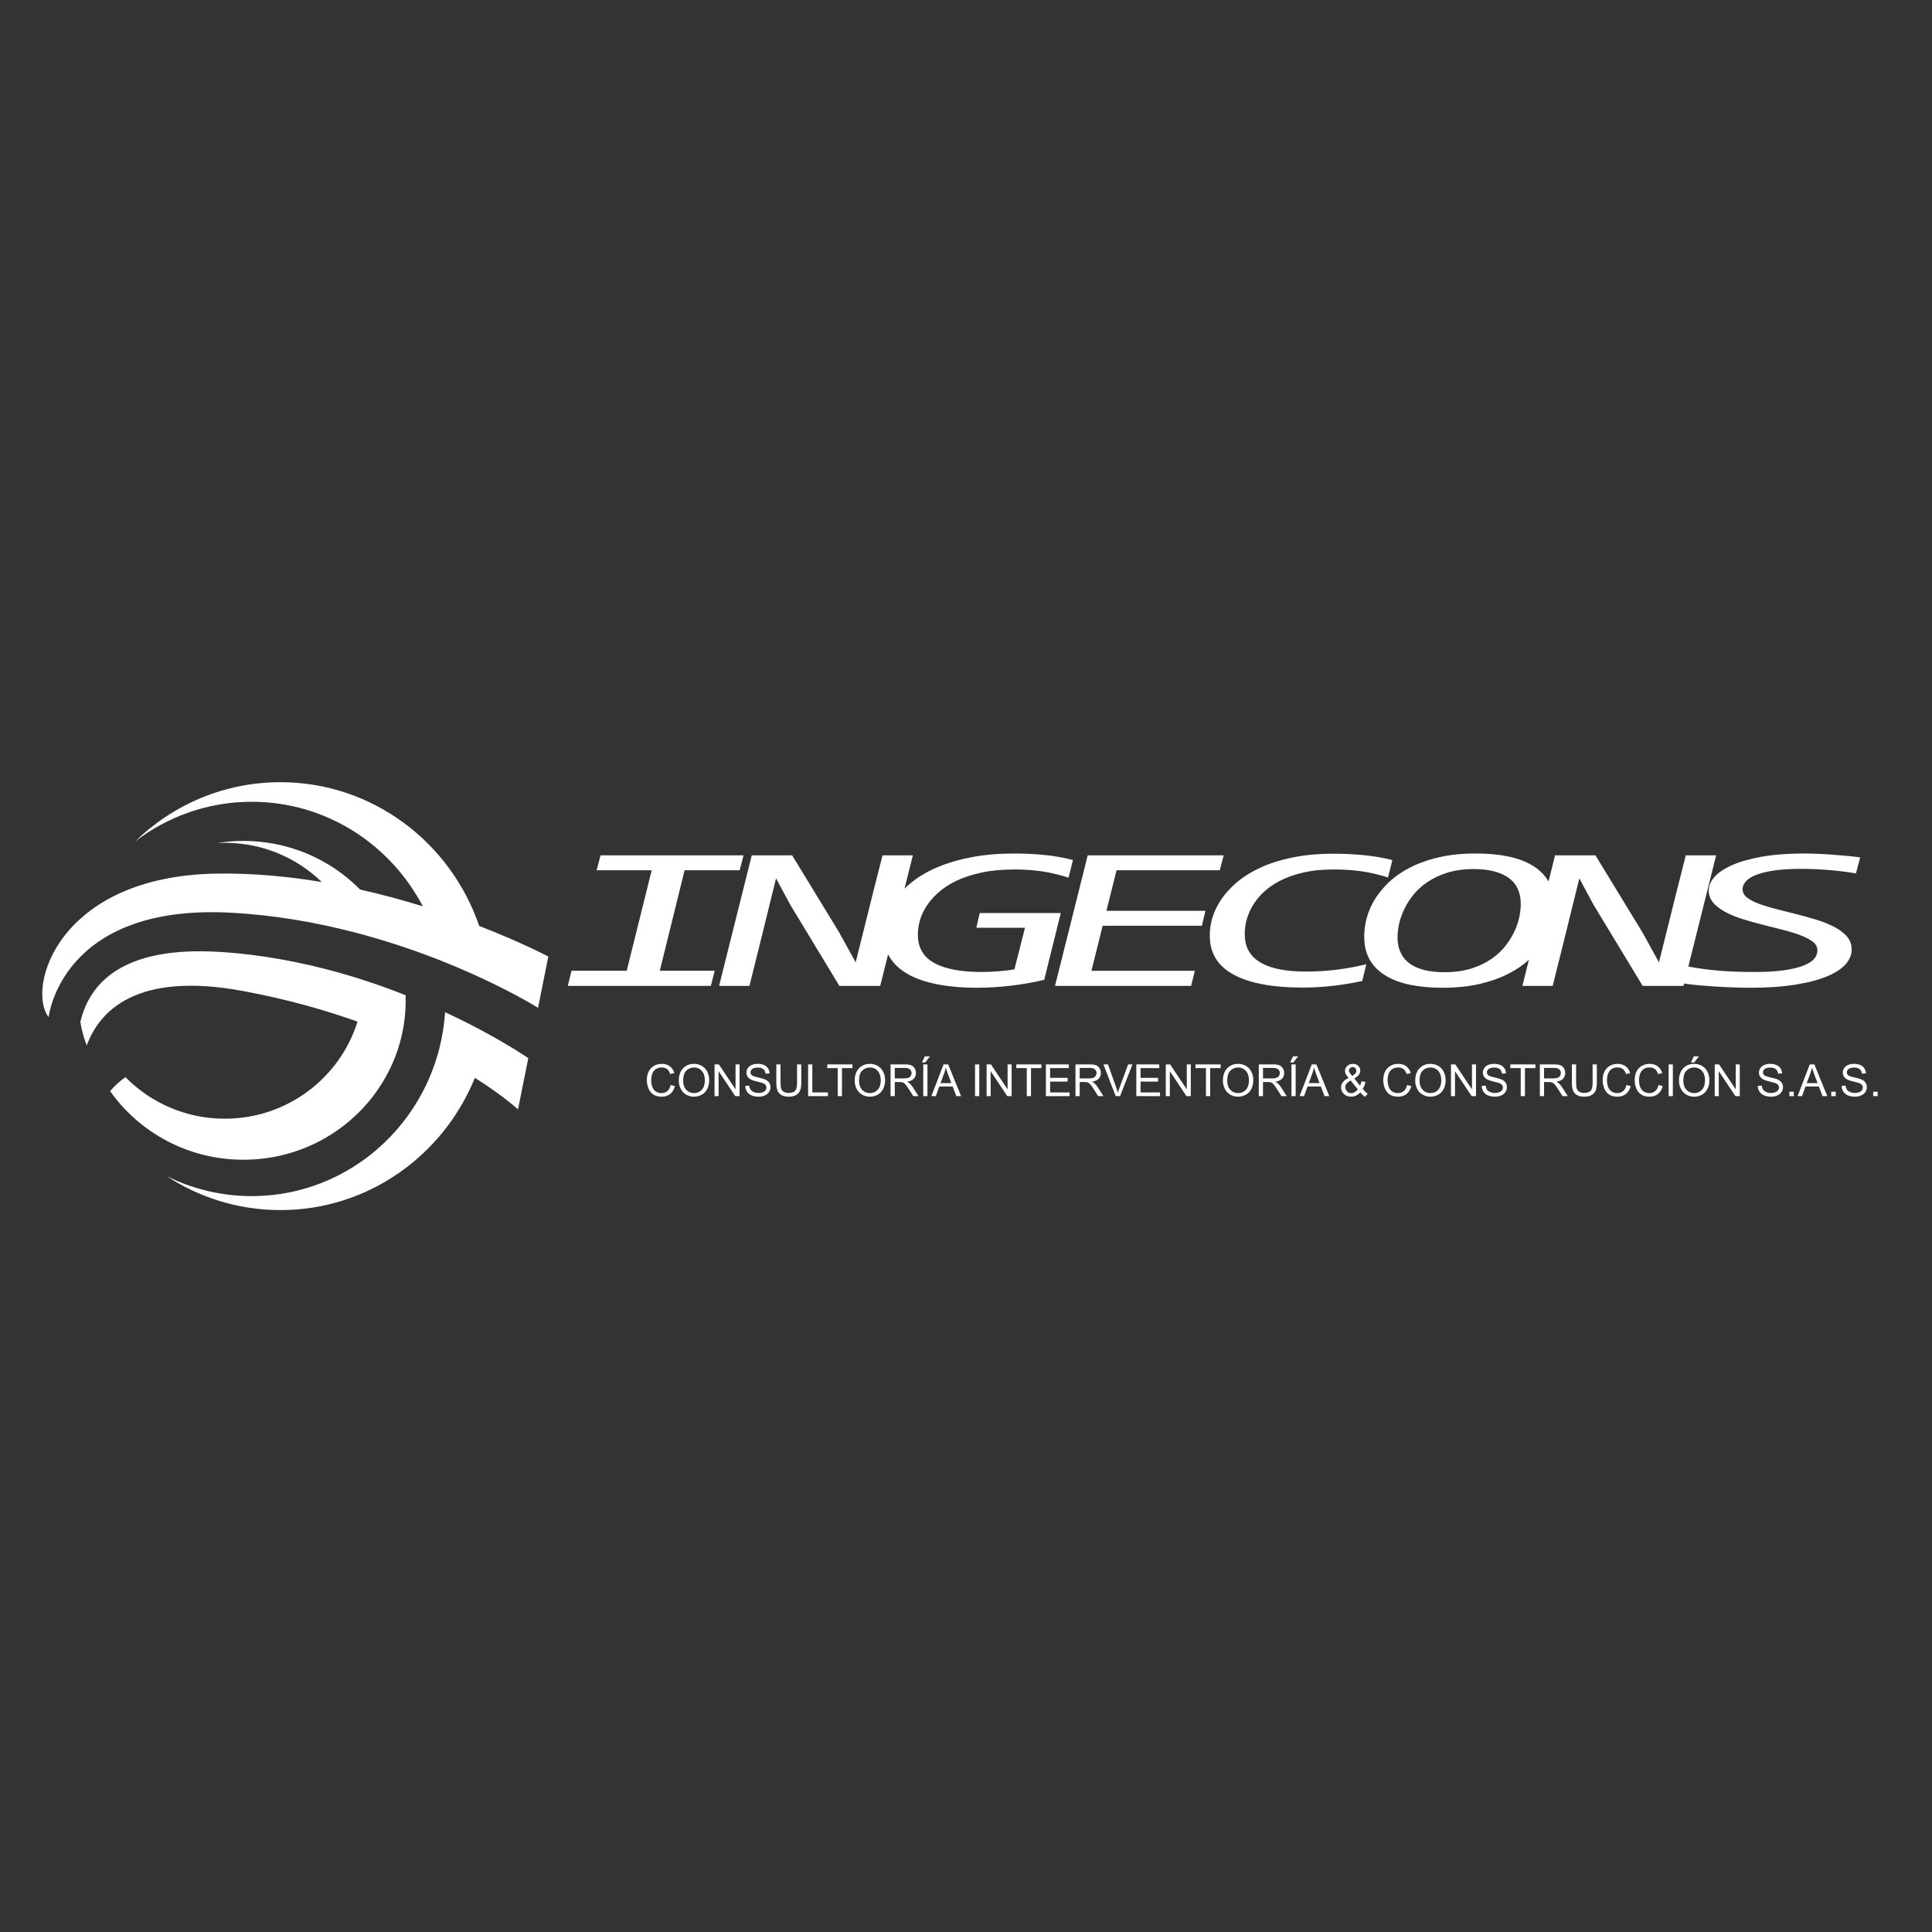 <?xml version="1.0" encoding="utf-8"?>
<!-- Generator: Adobe Illustrator 16.0.0, SVG Export Plug-In . SVG Version: 6.00 Build 0)  -->
<!DOCTYPE svg PUBLIC "-//W3C//DTD SVG 1.1//EN" "http://www.w3.org/Graphics/SVG/1.1/DTD/svg11.dtd">
<svg version="1.1" id="Capa_1" xmlns="http://www.w3.org/2000/svg" xmlns:xlink="http://www.w3.org/1999/xlink" x="0px" y="0px"
	 width="566.929px" height="566.929px" viewBox="0 0 566.929 566.929" enable-background="new 0 0 566.929 566.929"
	 xml:space="preserve">
<rect x="0" y="0" width="566.929" height="566.929" fill="#333333" stroke="none"/>
<path fill-rule="evenodd" clip-rule="evenodd" fill="#FFFFFF" d="M71.445,246.763c13.432,0,25.562,5.47,34.216,14.264
	c6.527,1.461,12.712,3.157,18.419,4.927c-9.564-18.254-28.459-30.681-50.209-30.681c-12.858,0-24.718,4.345-34.244,11.667
	c11.084-10.785,26.113-17.411,42.664-17.411c26.996,0,49.942,17.629,58.324,42.183c12.545,4.852,20.283,8.973,20.283,8.973
	l-3.01,15.046c0,0-2.384-1.5-6.714-3.809v-0.001c-1.817-0.969-3.978-2.081-6.449-3.282l-0.018-0.008
	c-4.174-2.03-9.234-4.318-15.024-6.62l-0.197-0.078l-0.197-0.078l-0.198-0.078l-0.199-0.078l-0.199-0.078l-0.2-0.078l-0.602-0.234
	l-0.202-0.079l-0.202-0.078l-0.175-0.068l-0.028-0.01l-0.204-0.078l-0.204-0.078l-0.204-0.078l-0.206-0.078l-0.046-0.018
	l-0.159-0.06l-0.414-0.156l-0.207-0.078l-0.123-0.046l-0.084-0.032l-0.208-0.078l-0.209-0.078l-0.209-0.078l-0.201-0.074
	l-0.009-0.003l-0.21-0.078l-0.423-0.155l-0.212-0.078l-0.068-0.025l-0.144-0.053l-0.427-0.154l-0.214-0.077l-0.147-0.053
	l-0.067-0.024c-2.148-0.772-4.374-1.536-6.672-2.278l0,0.001c-3.766-1.219-7.724-2.386-11.846-3.458l-0.001-0.001
	c-11.073-2.883-23.335-5.091-36.276-5.798c-50.061-2.735-53.617,30.638-53.617,30.638c-6.565-8.48,2.735-41.58,49.787-42.128
	c10.401-0.121,20.659,0.861,30.386,2.491c-7.347-7.125-17.394-11.519-28.475-11.519c-0.73,0-1.458,0.02-2.179,0.057
	C66.283,246.972,68.839,246.763,71.445,246.763L71.445,246.763z M549.676,321.658v-1.302h1.302v1.302H549.676L549.676,321.658z
	 M540.405,318.664l1.159-0.104c0.054,0.468,0.183,0.853,0.384,1.154c0.202,0.299,0.515,0.542,0.938,0.729
	c0.424,0.185,0.9,0.278,1.431,0.278c0.471,0,0.885-0.07,1.245-0.21c0.36-0.141,0.627-0.334,0.803-0.58
	c0.176-0.245,0.265-0.512,0.265-0.799c0-0.291-0.085-0.544-0.254-0.764c-0.169-0.217-0.449-0.399-0.839-0.549
	c-0.25-0.095-0.804-0.247-1.661-0.454c-0.856-0.206-1.456-0.399-1.799-0.582c-0.444-0.234-0.774-0.525-0.991-0.87
	c-0.22-0.345-0.328-0.733-0.328-1.161c0-0.473,0.135-0.914,0.401-1.322c0.268-0.41,0.656-0.72,1.17-0.933
	c0.513-0.213,1.083-0.319,1.71-0.319c0.69,0,1.3,0.111,1.827,0.334c0.527,0.222,0.933,0.55,1.218,0.983
	c0.284,0.432,0.436,0.922,0.458,1.469l-1.186,0.091c-0.063-0.588-0.277-1.034-0.644-1.333c-0.367-0.302-0.91-0.452-1.626-0.452
	c-0.747,0-1.291,0.137-1.632,0.411s-0.513,0.603-0.513,0.989c0,0.334,0.122,0.61,0.362,0.827c0.239,0.215,0.857,0.438,1.86,0.664
	c1.003,0.228,1.69,0.425,2.063,0.595c0.54,0.25,0.942,0.564,1.2,0.948c0.258,0.382,0.387,0.823,0.387,1.321
	c0,0.497-0.142,0.961-0.426,1.4s-0.69,0.779-1.222,1.022c-0.531,0.243-1.128,0.365-1.795,0.365c-0.842,0-1.547-0.124-2.115-0.369
	c-0.571-0.245-1.017-0.614-1.339-1.109C540.592,319.844,540.423,319.287,540.405,318.664L540.405,318.664z M537.374,321.658v-1.302
	h1.302v1.302H537.374L537.374,321.658z M527.485,321.658l3.576-9.322h1.356l3.795,9.322h-1.403l-1.079-2.826h-3.926l-1.011,2.826
	H527.485L527.485,321.658z M530.168,317.831h3.177l-0.973-2.584c-0.293-0.786-0.514-1.435-0.668-1.947
	c-0.128,0.607-0.3,1.205-0.515,1.794L530.168,317.831L530.168,317.831z M525.072,321.658v-1.302h1.302v1.302H525.072
	L525.072,321.658z M515.802,318.664l1.159-0.104c0.054,0.468,0.182,0.853,0.384,1.154c0.202,0.299,0.515,0.542,0.938,0.729
	c0.423,0.185,0.9,0.278,1.431,0.278c0.47,0,0.885-0.07,1.245-0.21c0.36-0.141,0.627-0.334,0.803-0.58
	c0.176-0.245,0.265-0.512,0.265-0.799c0-0.291-0.085-0.544-0.254-0.764c-0.169-0.217-0.449-0.399-0.839-0.549
	c-0.25-0.095-0.804-0.247-1.661-0.454c-0.856-0.206-1.456-0.399-1.799-0.582c-0.444-0.234-0.774-0.525-0.991-0.87
	c-0.22-0.345-0.328-0.733-0.328-1.161c0-0.473,0.135-0.914,0.401-1.322c0.267-0.41,0.656-0.72,1.17-0.933
	c0.513-0.213,1.083-0.319,1.71-0.319c0.69,0,1.3,0.111,1.827,0.334c0.527,0.222,0.933,0.55,1.218,0.983
	c0.284,0.432,0.436,0.922,0.458,1.469l-1.186,0.091c-0.063-0.588-0.277-1.034-0.645-1.333c-0.366-0.302-0.909-0.452-1.625-0.452
	c-0.747,0-1.291,0.137-1.632,0.411s-0.513,0.603-0.513,0.989c0,0.334,0.122,0.61,0.362,0.827c0.239,0.215,0.857,0.438,1.86,0.664
	c1.003,0.228,1.69,0.425,2.063,0.595c0.54,0.25,0.942,0.564,1.2,0.948c0.258,0.382,0.386,0.823,0.386,1.321
	c0,0.497-0.141,0.961-0.425,1.4s-0.69,0.779-1.222,1.022c-0.532,0.243-1.129,0.365-1.795,0.365c-0.842,0-1.547-0.124-2.115-0.369
	c-0.571-0.245-1.017-0.614-1.339-1.109C515.988,319.844,515.819,319.287,515.802,318.664L515.802,318.664z M503.173,321.658v-9.322
	h1.267l4.892,7.317v-7.317h1.185v9.322h-1.267l-4.892-7.317v7.317H503.173L503.173,321.658z M492.68,317.121
	c0-1.545,0.417-2.756,1.248-3.63s1.903-1.311,3.219-1.311c0.861,0,1.636,0.207,2.328,0.617c0.69,0.41,1.218,0.983,1.58,1.719
	c0.361,0.733,0.544,1.567,0.544,2.498c0,0.944-0.191,1.791-0.572,2.535c-0.382,0.747-0.923,1.311-1.621,1.692
	c-0.701,0.384-1.456,0.575-2.266,0.575c-0.879,0-1.662-0.212-2.354-0.636c-0.69-0.423-1.215-1-1.571-1.733
	C492.857,318.714,492.68,317.938,492.68,317.121L492.68,317.121z M493.956,317.143c0,1.122,0.302,2.005,0.905,2.649
	c0.603,0.645,1.36,0.968,2.271,0.968c0.929,0,1.69-0.325,2.291-0.977c0.6-0.651,0.899-1.575,0.899-2.773
	c0-0.757-0.129-1.419-0.385-1.983c-0.256-0.564-0.631-1.003-1.124-1.313c-0.494-0.31-1.048-0.466-1.662-0.466
	c-0.872,0-1.623,0.3-2.252,0.898C494.271,314.745,493.956,315.743,493.956,317.143L493.956,317.143z M496.195,311.763l0.834-1.783
	h1.51l-1.393,1.783H496.195L496.195,311.763z M489.648,321.658v-9.322h1.237v9.322H489.648L489.648,321.658z M486.678,318.388
	l1.236,0.312c-0.258,1.014-0.722,1.784-1.393,2.316c-0.671,0.531-1.49,0.798-2.461,0.798c-1.002,0-1.818-0.204-2.447-0.614
	c-0.63-0.408-1.106-1.001-1.435-1.775c-0.327-0.777-0.493-1.608-0.493-2.498c0-0.97,0.185-1.816,0.556-2.539
	c0.372-0.723,0.898-1.272,1.582-1.647c0.684-0.375,1.437-0.562,2.257-0.562c0.934,0,1.717,0.237,2.351,0.712
	c0.636,0.476,1.078,1.142,1.328,2.001l-1.211,0.287c-0.215-0.677-0.53-1.172-0.939-1.48c-0.41-0.31-0.927-0.464-1.55-0.464
	c-0.714,0-1.313,0.171-1.792,0.515c-0.48,0.343-0.818,0.805-1.012,1.382c-0.195,0.58-0.293,1.176-0.293,1.79
	c0,0.792,0.115,1.484,0.346,2.075c0.229,0.592,0.588,1.033,1.073,1.326c0.486,0.293,1.012,0.438,1.578,0.438
	c0.689,0,1.271-0.2,1.749-0.597C486.186,319.764,486.509,319.173,486.678,318.388L486.678,318.388z M477.275,318.388l1.236,0.312
	c-0.258,1.014-0.723,1.784-1.393,2.316c-0.671,0.531-1.491,0.798-2.462,0.798c-1.002,0-1.818-0.204-2.447-0.614
	c-0.629-0.408-1.106-1.001-1.435-1.775c-0.327-0.777-0.492-1.608-0.492-2.498c0-0.97,0.185-1.816,0.556-2.539
	s0.898-1.272,1.582-1.647c0.684-0.375,1.437-0.562,2.257-0.562c0.933,0,1.716,0.237,2.35,0.712c0.637,0.476,1.079,1.142,1.328,2.001
	l-1.21,0.287c-0.216-0.677-0.53-1.172-0.94-1.48c-0.41-0.31-0.927-0.464-1.55-0.464c-0.713,0-1.313,0.171-1.792,0.515
	c-0.479,0.343-0.818,0.805-1.011,1.382c-0.195,0.58-0.293,1.176-0.293,1.79c0,0.792,0.115,1.484,0.345,2.075
	c0.23,0.592,0.588,1.033,1.074,1.326c0.485,0.293,1.011,0.438,1.578,0.438c0.689,0,1.271-0.2,1.748-0.597
	C476.782,319.764,477.105,319.173,477.275,318.388L477.275,318.388z M467.339,312.336h1.237v5.384c0,0.938-0.107,1.682-0.317,2.233
	c-0.213,0.549-0.595,0.998-1.146,1.343c-0.554,0.345-1.276,0.519-2.175,0.519c-0.87,0-1.584-0.149-2.138-0.452
	c-0.555-0.301-0.95-0.735-1.187-1.306c-0.236-0.571-0.356-1.35-0.356-2.337v-5.384h1.237v5.381c0,0.809,0.076,1.409,0.226,1.791
	c0.149,0.384,0.406,0.681,0.772,0.887c0.364,0.208,0.812,0.313,1.339,0.313c0.902,0,1.547-0.207,1.932-0.616
	c0.384-0.413,0.575-1.202,0.575-2.375V312.336L467.339,312.336z M451.855,321.658v-9.322h4.132c0.831,0,1.462,0.084,1.895,0.251
	c0.432,0.167,0.776,0.462,1.034,0.886c0.259,0.423,0.387,0.892,0.387,1.404c0,0.662-0.215,1.22-0.643,1.673
	c-0.427,0.454-1.087,0.74-1.98,0.864c0.327,0.156,0.574,0.313,0.744,0.464c0.359,0.33,0.7,0.744,1.02,1.241l1.612,2.539h-1.54
	l-1.233-1.94c-0.357-0.562-0.655-0.99-0.888-1.287c-0.233-0.297-0.442-0.503-0.627-0.622c-0.182-0.118-0.37-0.2-0.562-0.248
	c-0.14-0.028-0.367-0.043-0.686-0.043h-1.429v4.141H451.855L451.855,321.658z M453.092,316.45h2.648
	c0.563,0,1.002-0.059,1.318-0.176c0.317-0.115,0.559-0.302,0.721-0.56c0.165-0.256,0.248-0.534,0.248-0.836
	c0-0.44-0.159-0.805-0.478-1.089c-0.319-0.285-0.822-0.426-1.511-0.426h-2.947V316.45L453.092,316.45z M446.246,321.658v-8.229
	h-3.073v-1.094h7.383v1.094h-3.073v8.229H446.246L446.246,321.658z M434.788,318.664l1.159-0.104
	c0.054,0.468,0.182,0.853,0.384,1.154c0.202,0.299,0.515,0.542,0.938,0.729c0.423,0.185,0.9,0.278,1.431,0.278
	c0.47,0,0.885-0.07,1.244-0.21c0.361-0.141,0.628-0.334,0.804-0.58c0.176-0.245,0.265-0.512,0.265-0.799
	c0-0.291-0.085-0.544-0.254-0.764c-0.169-0.217-0.449-0.399-0.84-0.549c-0.249-0.095-0.803-0.247-1.66-0.454
	c-0.857-0.206-1.456-0.399-1.799-0.582c-0.445-0.234-0.774-0.525-0.991-0.87c-0.22-0.345-0.328-0.733-0.328-1.161
	c0-0.473,0.135-0.914,0.401-1.322c0.267-0.41,0.655-0.72,1.17-0.933c0.512-0.213,1.083-0.319,1.71-0.319
	c0.69,0,1.3,0.111,1.827,0.334c0.527,0.222,0.933,0.55,1.218,0.983c0.283,0.432,0.436,0.922,0.457,1.469l-1.185,0.091
	c-0.063-0.588-0.277-1.034-0.645-1.333c-0.366-0.302-0.909-0.452-1.625-0.452c-0.747,0-1.292,0.137-1.632,0.411
	c-0.341,0.273-0.513,0.603-0.513,0.989c0,0.334,0.122,0.61,0.362,0.827c0.239,0.215,0.857,0.438,1.86,0.664
	c1.003,0.228,1.69,0.425,2.063,0.595c0.54,0.25,0.941,0.564,1.2,0.948c0.258,0.382,0.386,0.823,0.386,1.321
	c0,0.497-0.141,0.961-0.425,1.4s-0.69,0.779-1.223,1.022c-0.53,0.243-1.128,0.365-1.794,0.365c-0.842,0-1.547-0.124-2.115-0.369
	c-0.571-0.245-1.017-0.614-1.339-1.109C434.975,319.844,434.806,319.287,434.788,318.664L434.788,318.664z M425.776,321.658v-9.322
	h1.267l4.892,7.317v-7.317h1.185v9.322h-1.267l-4.892-7.317v7.317H425.776L425.776,321.658z M415.284,317.121
	c0-1.545,0.416-2.756,1.247-3.63s1.903-1.311,3.219-1.311c0.861,0,1.636,0.207,2.328,0.617c0.69,0.41,1.218,0.983,1.58,1.719
	c0.362,0.733,0.544,1.567,0.544,2.498c0,0.944-0.19,1.791-0.572,2.535c-0.382,0.747-0.923,1.311-1.621,1.692
	c-0.701,0.384-1.456,0.575-2.266,0.575c-0.879,0-1.662-0.212-2.354-0.636c-0.69-0.423-1.215-1-1.571-1.733
	C415.462,318.714,415.284,317.938,415.284,317.121L415.284,317.121z M416.56,317.143c0,1.122,0.302,2.005,0.905,2.649
	c0.603,0.645,1.36,0.968,2.271,0.968c0.929,0,1.69-0.325,2.292-0.977c0.599-0.651,0.898-1.575,0.898-2.773
	c0-0.757-0.128-1.419-0.384-1.983c-0.257-0.564-0.632-1.003-1.124-1.313c-0.495-0.31-1.049-0.466-1.663-0.466
	c-0.872,0-1.623,0.3-2.252,0.898C416.874,314.745,416.56,315.743,416.56,317.143L416.56,317.143z M412.899,318.388l1.236,0.312
	c-0.258,1.014-0.723,1.784-1.393,2.316c-0.671,0.531-1.491,0.798-2.461,0.798c-1.003,0-1.819-0.204-2.448-0.614
	c-0.629-0.408-1.106-1.001-1.435-1.775c-0.327-0.777-0.492-1.608-0.492-2.498c0-0.97,0.184-1.816,0.556-2.539
	c0.371-0.723,0.898-1.272,1.582-1.647c0.683-0.375,1.437-0.562,2.257-0.562c0.933,0,1.716,0.237,2.35,0.712
	c0.636,0.476,1.078,1.142,1.328,2.001l-1.211,0.287c-0.215-0.677-0.529-1.172-0.939-1.48c-0.41-0.31-0.927-0.464-1.55-0.464
	c-0.714,0-1.313,0.171-1.792,0.515c-0.479,0.343-0.818,0.805-1.011,1.382c-0.195,0.58-0.294,1.176-0.294,1.79
	c0,0.792,0.115,1.484,0.346,2.075c0.229,0.592,0.588,1.033,1.074,1.326c0.485,0.293,1.011,0.438,1.577,0.438
	c0.69,0,1.272-0.2,1.749-0.597C412.406,319.764,412.729,319.173,412.899,318.388L412.899,318.388z M399.147,320.552
	c-0.378,0.417-0.79,0.729-1.234,0.938c-0.445,0.208-0.927,0.312-1.445,0.312c-0.955,0-1.713-0.321-2.272-0.963
	c-0.453-0.525-0.681-1.109-0.681-1.756c0-0.575,0.184-1.094,0.555-1.556c0.371-0.464,0.927-0.87,1.662-1.222
	c-0.423-0.482-0.705-0.875-0.846-1.176c-0.142-0.299-0.213-0.59-0.213-0.87c0-0.56,0.22-1.046,0.66-1.458
	c0.438-0.414,0.991-0.621,1.659-0.621c0.636,0,1.159,0.196,1.564,0.586c0.406,0.391,0.608,0.861,0.608,1.408
	c0,0.888-0.591,1.647-1.773,2.274l1.688,2.118c0.193-0.373,0.343-0.805,0.449-1.298l1.185,0.256
	c-0.203,0.812-0.479,1.476-0.829,1.994c0.428,0.566,0.914,1.042,1.454,1.428l-0.768,0.907
	C400.111,321.561,399.638,321.125,399.147,320.552L399.147,320.552z M396.804,315.71c0.499-0.295,0.82-0.551,0.968-0.772
	c0.148-0.222,0.222-0.467,0.222-0.736c0-0.319-0.103-0.58-0.304-0.781c-0.202-0.202-0.456-0.304-0.758-0.304
	c-0.311,0-0.57,0.1-0.776,0.3s-0.311,0.445-0.311,0.736c0,0.143,0.037,0.297,0.112,0.456c0.074,0.16,0.185,0.33,0.335,0.508
	L396.804,315.71L396.804,315.71z M398.418,319.657l-2.087-2.606c-0.621,0.367-1.04,0.708-1.254,1.022
	c-0.218,0.315-0.326,0.625-0.326,0.933c0,0.375,0.15,0.766,0.451,1.171c0.3,0.407,0.726,0.608,1.274,0.608
	c0.343,0,0.698-0.104,1.063-0.315C397.906,320.261,398.199,319.989,398.418,319.657L398.418,319.657z M381.352,321.658l3.576-9.322
	h1.356l3.795,9.322h-1.403l-1.079-2.826h-3.926l-1.011,2.826H381.352L381.352,321.658z M384.033,317.831h3.177l-0.972-2.584
	c-0.293-0.786-0.515-1.435-0.669-1.947c-0.128,0.607-0.299,1.205-0.514,1.794L384.033,317.831L384.033,317.831z M378.964,321.658
	v-9.322h1.237v9.322H378.964L378.964,321.658z M378.587,311.763l0.833-1.783h1.511l-1.394,1.783H378.587L378.587,311.763z
	 M369.379,321.658v-9.322h4.132c0.831,0,1.463,0.084,1.895,0.251c0.433,0.167,0.776,0.462,1.035,0.886
	c0.259,0.423,0.387,0.892,0.387,1.404c0,0.662-0.215,1.22-0.643,1.673c-0.428,0.454-1.088,0.74-1.981,0.864
	c0.328,0.156,0.575,0.313,0.744,0.464c0.36,0.33,0.701,0.744,1.021,1.241l1.612,2.539h-1.541l-1.232-1.94
	c-0.357-0.562-0.655-0.99-0.888-1.287c-0.234-0.297-0.442-0.503-0.627-0.622c-0.183-0.118-0.371-0.2-0.563-0.248
	c-0.139-0.028-0.366-0.043-0.686-0.043h-1.428v4.141H369.379L369.379,321.658z M370.616,316.45h2.647
	c0.564,0,1.003-0.059,1.319-0.176c0.316-0.115,0.558-0.302,0.721-0.56c0.165-0.256,0.247-0.534,0.247-0.836
	c0-0.44-0.158-0.805-0.478-1.089c-0.319-0.285-0.822-0.426-1.51-0.426h-2.947V316.45L370.616,316.45z M358.848,317.121
	c0-1.545,0.417-2.756,1.248-3.63s1.903-1.311,3.219-1.311c0.861,0,1.636,0.207,2.328,0.617c0.69,0.41,1.217,0.983,1.579,1.719
	c0.362,0.733,0.545,1.567,0.545,2.498c0,0.944-0.191,1.791-0.572,2.535c-0.383,0.747-0.923,1.311-1.621,1.692
	c-0.701,0.384-1.456,0.575-2.266,0.575c-0.879,0-1.662-0.212-2.354-0.636c-0.69-0.423-1.215-1-1.571-1.733
	C359.025,318.714,358.848,317.938,358.848,317.121L358.848,317.121z M360.124,317.143c0,1.122,0.302,2.005,0.905,2.649
	c0.603,0.645,1.36,0.968,2.271,0.968c0.929,0,1.69-0.325,2.291-0.977c0.6-0.651,0.899-1.575,0.899-2.773
	c0-0.757-0.129-1.419-0.385-1.983c-0.256-0.564-0.632-1.003-1.124-1.313c-0.494-0.31-1.048-0.466-1.662-0.466
	c-0.872,0-1.623,0.3-2.253,0.898C360.438,314.745,360.124,315.743,360.124,317.143L360.124,317.143z M353.876,321.658v-8.229h-3.072
	v-1.094h7.383v1.094h-3.073v8.229H353.876L353.876,321.658z M342.091,321.658v-9.322h1.268l4.891,7.317v-7.317h1.186v9.322h-1.268
	l-4.891-7.317v7.317H342.091L342.091,321.658z M333.445,321.658v-9.322h6.732v1.094h-5.495v2.864h5.144v1.094h-5.144v3.177h5.716
	v1.094H333.445L333.445,321.658z M327.392,321.658l-3.603-9.322h1.337l2.422,6.775c0.193,0.542,0.357,1.05,0.488,1.525
	c0.143-0.51,0.31-1.018,0.501-1.525l2.513-6.775h1.259l-3.635,9.322H327.392L327.392,321.658z M315.593,321.658h1.237v-4.141h1.428
	c0.319,0,0.547,0.016,0.686,0.043c0.191,0.048,0.38,0.13,0.563,0.248c0.185,0.119,0.393,0.325,0.627,0.622
	c0.232,0.297,0.529,0.725,0.888,1.287l1.232,1.94h1.541l-1.612-2.539c-0.319-0.497-0.66-0.911-1.021-1.241
	c-0.169-0.152-0.416-0.309-0.744-0.464c0.895-0.124,1.554-0.41,1.981-0.864c0.428-0.453,0.642-1.011,0.642-1.673
	c0-0.512-0.128-0.981-0.386-1.404c-0.258-0.424-0.604-0.718-1.035-0.886c-0.432-0.167-1.063-0.251-1.895-0.251h-4.132V321.658
	L315.593,321.658z M316.83,316.45v-3.086h2.947c0.688,0,1.19,0.141,1.51,0.426c0.319,0.284,0.478,0.648,0.478,1.089
	c0,0.302-0.082,0.58-0.247,0.836c-0.163,0.258-0.403,0.444-0.721,0.56c-0.316,0.117-0.755,0.176-1.319,0.176H316.83L316.83,316.45z
	 M306.909,321.658v-9.322h6.731v1.094h-5.495v2.864h5.144v1.094h-5.144v3.177h5.716v1.094H306.909L306.909,321.658z
	 M301.299,321.658v-8.229h-3.073v-1.094h7.383v1.094h-3.073v8.229H301.299L301.299,321.658z M289.514,321.658v-9.322h1.267
	l4.891,7.317v-7.317h1.185v9.322h-1.267l-4.891-7.317v7.317H289.514L289.514,321.658z M286.118,321.658v-9.322h1.237v9.322H286.118
	L286.118,321.658z M273.304,321.658l3.576-9.322h1.356l3.795,9.322h-1.404l-1.079-2.826h-3.926l-1.011,2.826H273.304
	L273.304,321.658z M275.986,317.831h3.177l-0.972-2.584c-0.292-0.786-0.514-1.435-0.668-1.947c-0.128,0.607-0.299,1.205-0.514,1.794
	L275.986,317.831L275.986,317.831z M270.917,321.658v-9.322h1.237v9.322H270.917L270.917,321.658z M270.539,311.763l0.833-1.783
	h1.51l-1.393,1.783H270.539L270.539,311.763z M261.332,321.658v-9.322h4.132c0.831,0,1.462,0.084,1.894,0.251
	c0.432,0.167,0.777,0.462,1.035,0.886c0.259,0.423,0.387,0.892,0.387,1.404c0,0.662-0.215,1.22-0.643,1.673
	c-0.427,0.454-1.087,0.74-1.981,0.864c0.328,0.156,0.575,0.313,0.744,0.464c0.36,0.33,0.701,0.744,1.021,1.241l1.612,2.539h-1.541
	l-1.233-1.94c-0.358-0.562-0.655-0.99-0.888-1.287c-0.234-0.297-0.442-0.503-0.627-0.622c-0.182-0.118-0.371-0.2-0.562-0.248
	c-0.139-0.028-0.367-0.043-0.686-0.043h-1.428v4.141H261.332L261.332,321.658z M262.569,316.45h2.647
	c0.564,0,1.002-0.059,1.319-0.176c0.317-0.115,0.558-0.302,0.72-0.56c0.165-0.256,0.248-0.534,0.248-0.836
	c0-0.44-0.159-0.805-0.477-1.089c-0.32-0.285-0.823-0.426-1.511-0.426h-2.947V316.45L262.569,316.45z M250.8,317.121
	c0-1.545,0.417-2.756,1.248-3.63s1.903-1.311,3.218-1.311c0.861,0,1.636,0.207,2.328,0.617c0.69,0.41,1.217,0.983,1.58,1.719
	c0.362,0.733,0.545,1.567,0.545,2.498c0,0.944-0.191,1.791-0.573,2.535c-0.382,0.747-0.922,1.311-1.621,1.692
	c-0.701,0.384-1.456,0.575-2.266,0.575c-0.879,0-1.662-0.212-2.354-0.636c-0.69-0.423-1.215-1-1.571-1.733
	C250.978,318.714,250.8,317.938,250.8,317.121L250.8,317.121z M252.077,317.143c0,1.122,0.301,2.005,0.905,2.649
	c0.603,0.645,1.361,0.968,2.272,0.968c0.929,0,1.69-0.325,2.292-0.977c0.599-0.651,0.898-1.575,0.898-2.773
	c0-0.757-0.128-1.419-0.384-1.983c-0.256-0.564-0.631-1.003-1.124-1.313c-0.495-0.31-1.048-0.466-1.662-0.466
	c-0.873,0-1.624,0.3-2.253,0.898C252.391,314.745,252.077,315.743,252.077,317.143L252.077,317.143z M245.829,321.658v-8.229h-3.073
	v-1.094h7.382v1.094h-3.073v8.229H245.829L245.829,321.658z M237.131,321.658h5.82v-1.094h-4.583v-8.229h-1.237V321.658
	L237.131,321.658z M233.888,312.336h1.236v5.384c0,0.938-0.106,1.682-0.316,2.233c-0.213,0.549-0.595,0.998-1.146,1.343
	c-0.553,0.345-1.276,0.519-2.174,0.519c-0.871,0-1.584-0.149-2.138-0.452c-0.555-0.301-0.95-0.735-1.187-1.306
	c-0.237-0.571-0.356-1.35-0.356-2.337v-5.384h1.236v5.381c0,0.809,0.077,1.409,0.226,1.791c0.149,0.384,0.406,0.681,0.772,0.887
	c0.364,0.208,0.812,0.313,1.339,0.313c0.903,0,1.547-0.207,1.931-0.616c0.384-0.413,0.576-1.202,0.576-2.375V312.336
	L233.888,312.336z M218.692,318.664l1.159-0.104c0.054,0.468,0.183,0.853,0.384,1.154c0.202,0.299,0.515,0.542,0.938,0.729
	c0.423,0.185,0.9,0.278,1.43,0.278c0.47,0,0.885-0.07,1.245-0.21c0.36-0.141,0.627-0.334,0.803-0.58
	c0.176-0.245,0.265-0.512,0.265-0.799c0-0.291-0.085-0.544-0.254-0.764c-0.169-0.217-0.449-0.399-0.839-0.549
	c-0.25-0.095-0.804-0.247-1.661-0.454c-0.857-0.206-1.456-0.399-1.799-0.582c-0.445-0.234-0.775-0.525-0.992-0.87
	c-0.219-0.345-0.328-0.733-0.328-1.161c0-0.473,0.135-0.914,0.402-1.322c0.267-0.41,0.656-0.72,1.169-0.933
	c0.513-0.213,1.083-0.319,1.71-0.319c0.69,0,1.299,0.111,1.827,0.334c0.528,0.222,0.933,0.55,1.218,0.983
	c0.284,0.432,0.436,0.922,0.458,1.469l-1.185,0.091c-0.063-0.588-0.278-1.034-0.644-1.333c-0.367-0.302-0.91-0.452-1.626-0.452
	c-0.747,0-1.291,0.137-1.631,0.411c-0.341,0.273-0.513,0.603-0.513,0.989c0,0.334,0.122,0.61,0.362,0.827
	c0.239,0.215,0.857,0.438,1.86,0.664c1.003,0.228,1.69,0.425,2.063,0.595c0.541,0.25,0.942,0.564,1.2,0.948
	c0.258,0.382,0.386,0.823,0.386,1.321c0,0.497-0.141,0.961-0.425,1.4c-0.285,0.438-0.69,0.779-1.222,1.022
	c-0.532,0.243-1.128,0.365-1.794,0.365c-0.842,0-1.547-0.124-2.116-0.369c-0.571-0.245-1.016-0.614-1.339-1.109
	C218.879,319.844,218.71,319.287,218.692,318.664L218.692,318.664z M209.681,321.658v-9.322h1.268l4.891,7.317v-7.317h1.185v9.322
	h-1.267l-4.891-7.317v7.317H209.681L209.681,321.658z M199.188,317.121c0-1.545,0.417-2.756,1.248-3.63
	c0.831-0.875,1.903-1.311,3.218-1.311c0.861,0,1.636,0.207,2.328,0.617c0.69,0.41,1.218,0.983,1.58,1.719
	c0.362,0.733,0.545,1.567,0.545,2.498c0,0.944-0.191,1.791-0.573,2.535c-0.382,0.747-0.922,1.311-1.621,1.692
	c-0.701,0.384-1.456,0.575-2.266,0.575c-0.878,0-1.662-0.212-2.354-0.636c-0.69-0.423-1.215-1-1.571-1.733
	C199.366,318.714,199.188,317.938,199.188,317.121L199.188,317.121z M200.465,317.143c0,1.122,0.301,2.005,0.905,2.649
	c0.603,0.645,1.36,0.968,2.271,0.968c0.929,0,1.691-0.325,2.292-0.977c0.6-0.651,0.898-1.575,0.898-2.773
	c0-0.757-0.128-1.419-0.384-1.983c-0.256-0.564-0.631-1.003-1.124-1.313c-0.495-0.31-1.048-0.466-1.662-0.466
	c-0.873,0-1.624,0.3-2.253,0.898C200.779,314.745,200.465,315.743,200.465,317.143L200.465,317.143z M196.804,318.388l1.237,0.312
	c-0.258,1.014-0.723,1.784-1.393,2.316c-0.671,0.531-1.491,0.798-2.461,0.798c-1.002,0-1.819-0.204-2.448-0.614
	c-0.629-0.408-1.106-1.001-1.435-1.775c-0.328-0.777-0.493-1.608-0.493-2.498c0-0.97,0.185-1.816,0.556-2.539
	s0.898-1.272,1.582-1.647c0.684-0.375,1.437-0.562,2.257-0.562c0.933,0,1.716,0.237,2.35,0.712c0.636,0.476,1.079,1.142,1.328,2.001
	l-1.211,0.287c-0.215-0.677-0.53-1.172-0.939-1.48c-0.41-0.31-0.927-0.464-1.55-0.464c-0.713,0-1.313,0.171-1.792,0.515
	c-0.48,0.343-0.818,0.805-1.011,1.382c-0.195,0.58-0.293,1.176-0.293,1.79c0,0.792,0.115,1.484,0.345,2.075
	c0.23,0.592,0.588,1.033,1.074,1.326s1.011,0.438,1.578,0.438c0.69,0,1.272-0.2,1.749-0.597
	C196.311,319.764,196.634,319.173,196.804,318.388L196.804,318.388z M513.605,289.847c-1.851,0-3.724-0.041-5.62-0.121
	c-1.878-0.08-3.702-0.17-5.475-0.29c-1.772-0.121-3.42-0.261-4.958-0.411c-1.266-0.131-2.382-0.263-3.372-0.406l-0.172,0.687
	h-11.981l-14.461-23.89l-4.121-7.676l-4.761,19.315l-3.058,12.25h-8.903l1.927-7.693c-1.631,1.519-3.576,2.854-5.805,4.02
	c-2.504,1.301-5.37,2.332-8.58,3.082c-3.229,0.751-6.829,1.131-10.842,1.131c-7.163,0-12.662-1.121-16.497-3.363
	c-3.832-2.232-6-5.414-6.482-9.548c-0.231-1.972-0.139-4.003,0.26-6.085s1.134-4.093,2.205-6.055
	c1.092-1.952,2.506-3.803,4.263-5.545c1.775-1.741,3.887-3.263,6.374-4.563c2.469-1.291,5.333-2.332,8.578-3.092
	c3.229-0.761,6.848-1.141,10.859-1.141c7.127,0,12.607,1.12,16.443,3.372c2.216,1.301,3.874,2.909,4.973,4.829l1.919-7.661h11.854
	l13.801,22.628l4.834,8.767l5.115-20.516l2.76-10.879h8.903l-8.154,32.625c2.421,0.476,5.135,0.859,8.127,1.142
	c3.261,0.311,7.034,0.461,11.285,0.461c3.48,0,6.409-0.181,8.805-0.531c2.378-0.351,4.319-0.821,5.787-1.431
	c1.469-0.601,2.504-1.311,3.104-2.132c0.6-0.821,0.845-1.701,0.736-2.632c-0.105-0.901-0.618-1.681-1.555-2.332
	c-0.938-0.661-2.145-1.261-3.6-1.802c-1.457-0.55-3.109-1.051-4.959-1.511c-1.83-0.46-3.719-0.941-5.663-1.432
	c-1.942-0.48-3.837-1.011-5.681-1.581c-1.861-0.561-3.531-1.211-5.01-1.952c-1.478-0.73-2.713-1.581-3.688-2.562
	s-1.529-2.112-1.681-3.402c-0.174-1.491,0.3-2.923,1.404-4.294c1.103-1.381,2.847-2.602,5.214-3.673
	c2.349-1.061,5.31-1.911,8.88-2.552c3.555-0.631,7.694-0.951,12.42-0.951c1.174,0,2.478,0.03,3.914,0.09
	c1.454,0.06,2.91,0.14,4.389,0.25c1.478,0.1,2.922,0.23,4.33,0.36c1.408,0.141,2.707,0.28,3.861,0.44l-1.23,4.684
	c-2.614-0.43-5.31-0.761-8.028-0.98c-2.738-0.23-5.39-0.34-7.973-0.34c-3.115,0-5.771,0.16-8.005,0.48
	c-2.215,0.331-4.014,0.771-5.413,1.341c-1.417,0.57-2.419,1.241-3.044,2.012c-0.623,0.781-0.895,1.601-0.791,2.482
	c0.103,0.881,0.614,1.651,1.551,2.302c0.938,0.661,2.144,1.251,3.616,1.781c1.489,0.521,3.142,1.021,4.991,1.481
	c1.831,0.46,3.718,0.931,5.662,1.421c1.944,0.491,3.838,1.021,5.681,1.582c1.862,0.57,3.533,1.231,5.05,1.981
	c1.499,0.751,2.736,1.622,3.713,2.612c0.978,0.991,1.532,2.142,1.688,3.473c0.196,1.681-0.298,3.252-1.465,4.713
	c-1.167,1.452-2.999,2.712-5.476,3.783c-2.496,1.061-5.641,1.901-9.451,2.522C523.132,289.537,518.681,289.847,513.605,289.847
	L513.605,289.847z M446.17,263.746c-0.154-1.321-0.533-2.522-1.153-3.603c-0.602-1.071-1.459-1.981-2.591-2.732
	c-1.133-0.761-2.52-1.341-4.163-1.762s-3.591-0.63-5.845-0.63c-2.895,0-5.491,0.36-7.77,1.081c-2.279,0.73-4.256,1.681-5.968,2.862
	c-1.714,1.181-3.133,2.522-4.273,4.043c-1.161,1.511-2.061,3.063-2.735,4.654s-1.133,3.162-1.354,4.724
	c-0.239,1.551-0.277,2.952-0.131,4.204c0.154,1.321,0.532,2.522,1.151,3.583c0.602,1.07,1.459,1.981,2.573,2.742
	c1.097,0.761,2.484,1.351,4.145,1.762c1.66,0.41,3.626,0.61,5.879,0.61c2.896,0,5.491-0.36,7.771-1.071s4.258-1.662,5.971-2.842
	c1.712-1.181,3.129-2.532,4.272-4.043c1.16-1.511,2.061-3.063,2.735-4.654c0.676-1.591,1.133-3.162,1.354-4.724
	C446.278,266.398,446.316,264.997,446.17,263.746L446.17,263.746z M399.738,287.865l1.201-4.924
	c-2.668,0.681-5.537,1.211-8.589,1.591c-3.053,0.38-6.089,0.57-9.094,0.57c-11.194,0-17.17-3.162-17.91-9.498
	c-0.164-1.411-0.099-2.893,0.178-4.443c0.295-1.552,0.829-3.093,1.605-4.604c0.794-1.511,1.871-2.962,3.23-4.343
	c1.36-1.371,3.032-2.582,4.998-3.633c1.967-1.041,4.269-1.882,6.926-2.502c2.639-0.63,5.643-0.941,9.015-0.941
	c3.224,0,6.104,0.2,8.661,0.601c2.539,0.4,4.988,0.981,7.331,1.742l1.291-5.104c-2.438-0.63-5.112-1.101-8.023-1.401
	c-2.912-0.31-6.009-0.46-9.251-0.46c-4.507,0-8.566,0.38-12.161,1.131c-3.595,0.751-6.772,1.771-9.518,3.063
	c-2.743,1.291-5.097,2.792-7.039,4.503c-1.944,1.711-3.51,3.523-4.695,5.444c-1.188,1.911-2.003,3.873-2.447,5.875
	s-0.565,3.943-0.346,5.825c0.525,4.494,3.116,7.856,7.773,10.088c4.658,2.231,11.054,3.343,19.17,3.343
	c3.15,0,6.155-0.161,8.992-0.491C393.877,288.976,396.771,288.496,399.738,287.865L399.738,287.865z M349.521,289.307h-39.938
	l9.595-38.311h39.902l-1.154,4.384h-30.284l-2.972,11.889h29.056l-1.045,4.384h-29.111l-3.293,13.21h30.338L349.521,289.307
	L349.521,289.307z M313.562,257.541l1.284-5.165c-2.441-0.67-5.137-1.161-8.085-1.461c-2.968-0.31-6.008-0.46-9.16-0.46
	c-4.507,0-8.606,0.35-12.317,1.041c-3.694,0.69-6.989,1.651-9.908,2.862c-2.917,1.211-5.426,2.642-7.523,4.284
	c-0.873,0.683-1.681,1.389-2.422,2.116l2.44-9.763h-8.904l-2.76,10.879l-5.115,20.516l-4.834-8.767l-13.801-22.628h-11.853
	l-9.596,38.311h8.904l3.058-12.25l4.76-19.315l4.122,7.676l14.461,23.89h11.981l2.315-9.262c0.365,0.737,0.811,1.433,1.339,2.086
	c1.374,1.721,3.226,3.152,5.578,4.304c2.332,1.14,5.124,1.991,8.359,2.562c3.255,0.57,6.897,0.851,10.891,0.851
	c3.151,0,6.425-0.2,9.841-0.601c3.398-0.4,6.666-0.971,9.802-1.722l4.856-19.595h-23.78l-0.998,4.323h14.272l-3.084,12.18
	c-0.591,0.12-1.275,0.22-2.069,0.32c-0.795,0.1-1.628,0.18-2.5,0.25c-0.871,0.07-1.726,0.121-2.583,0.16
	c-0.856,0.04-1.624,0.061-2.301,0.061c-3.115,0-5.814-0.211-8.1-0.641c-2.285-0.431-4.19-1.051-5.712-1.852
	s-2.682-1.792-3.497-2.962c-0.814-1.171-1.318-2.502-1.491-3.983c-0.17-1.451-0.09-2.962,0.218-4.554
	c0.311-1.581,0.917-3.132,1.818-4.673c0.902-1.531,2.086-2.993,3.576-4.364c1.469-1.38,3.289-2.592,5.419-3.643
	c2.132-1.041,4.636-1.872,7.495-2.492c2.86-0.61,6.104-0.921,9.712-0.921c1.613,0,3.121,0.05,4.525,0.161
	c1.405,0.11,2.761,0.26,4.049,0.47c1.306,0.2,2.545,0.46,3.735,0.76C311.188,256.83,312.383,257.171,313.562,257.541
	L313.562,257.541z M191.231,255.379h-16.159l1.155-4.384h41.955l-1.137,4.384h-16.159l-7.273,29.483h16.121l-1.147,4.444h-41.973
	l1.093-4.444h16.195L191.231,255.379L191.231,255.379z M143.071,303.314c-3.5-1.916-7.69-4.078-12.466-6.3h0
	c-0.455,6.982-2.125,13.625-4.8,19.713l-0.003-0.001c-8.874,20.192-28.785,34.263-51.93,34.263c-8.954,0-17.421-2.108-24.956-5.859
	c9.623,6.303,21.079,9.961,33.375,9.961c25.743,0,47.802-16.03,57.063-38.809c8.476,5.351,12.654,9.267,12.654,9.267l3.009-15.045
	C155.016,310.503,150.674,307.482,143.071,303.314L143.071,303.314L143.071,303.314z M117.643,304.842
	c0.915-3.619,1.401-7.404,1.401-11.301c0-0.505-0.009-1.008-0.025-1.51c-3.924-1.552-8.099-3.066-12.488-4.481l-0.82-0.262
	l-0.293-0.093l-0.479-0.15l-0.603-0.188l-0.497-0.153l-0.11-0.034l-0.564-0.172l-0.044-0.013l-0.922-0.277l-0.039-0.011
	l-0.976-0.287l-0.015-0.004c-0.643-0.188-1.291-0.372-1.943-0.554c-10.768-3.011-22.598-5.291-35.03-6.034
	c-28.701-1.716-38.008,9.554-40.609,20.522c0.296,2.052,0.865,4.384,1.872,6.923c3.675-10.035,14.528-21.78,45.85-15.957
	c12.736,2.368,23.929,5.53,33.604,8.984c-5.148,16.501-20.636,28.486-38.943,28.486c-11.43,0-21.76-4.673-29.162-12.201
	c-1.769,1.251-3.251,2.642-4.49,4.106c8.595,12.167,22.913,20.137,39.126,20.137c20.229,0,37.507-12.402,44.399-29.891l0.003-0.008
	c0.114-0.29,0.225-0.58,0.333-0.873l0.021-0.057c0.104-0.283,0.206-0.568,0.306-0.854l0.013-0.039l0.005-0.014
	c0.104-0.3,0.204-0.6,0.301-0.902l0.006-0.018C117.131,306.735,117.402,305.794,117.643,304.842L117.643,304.842z"/>
</svg>
